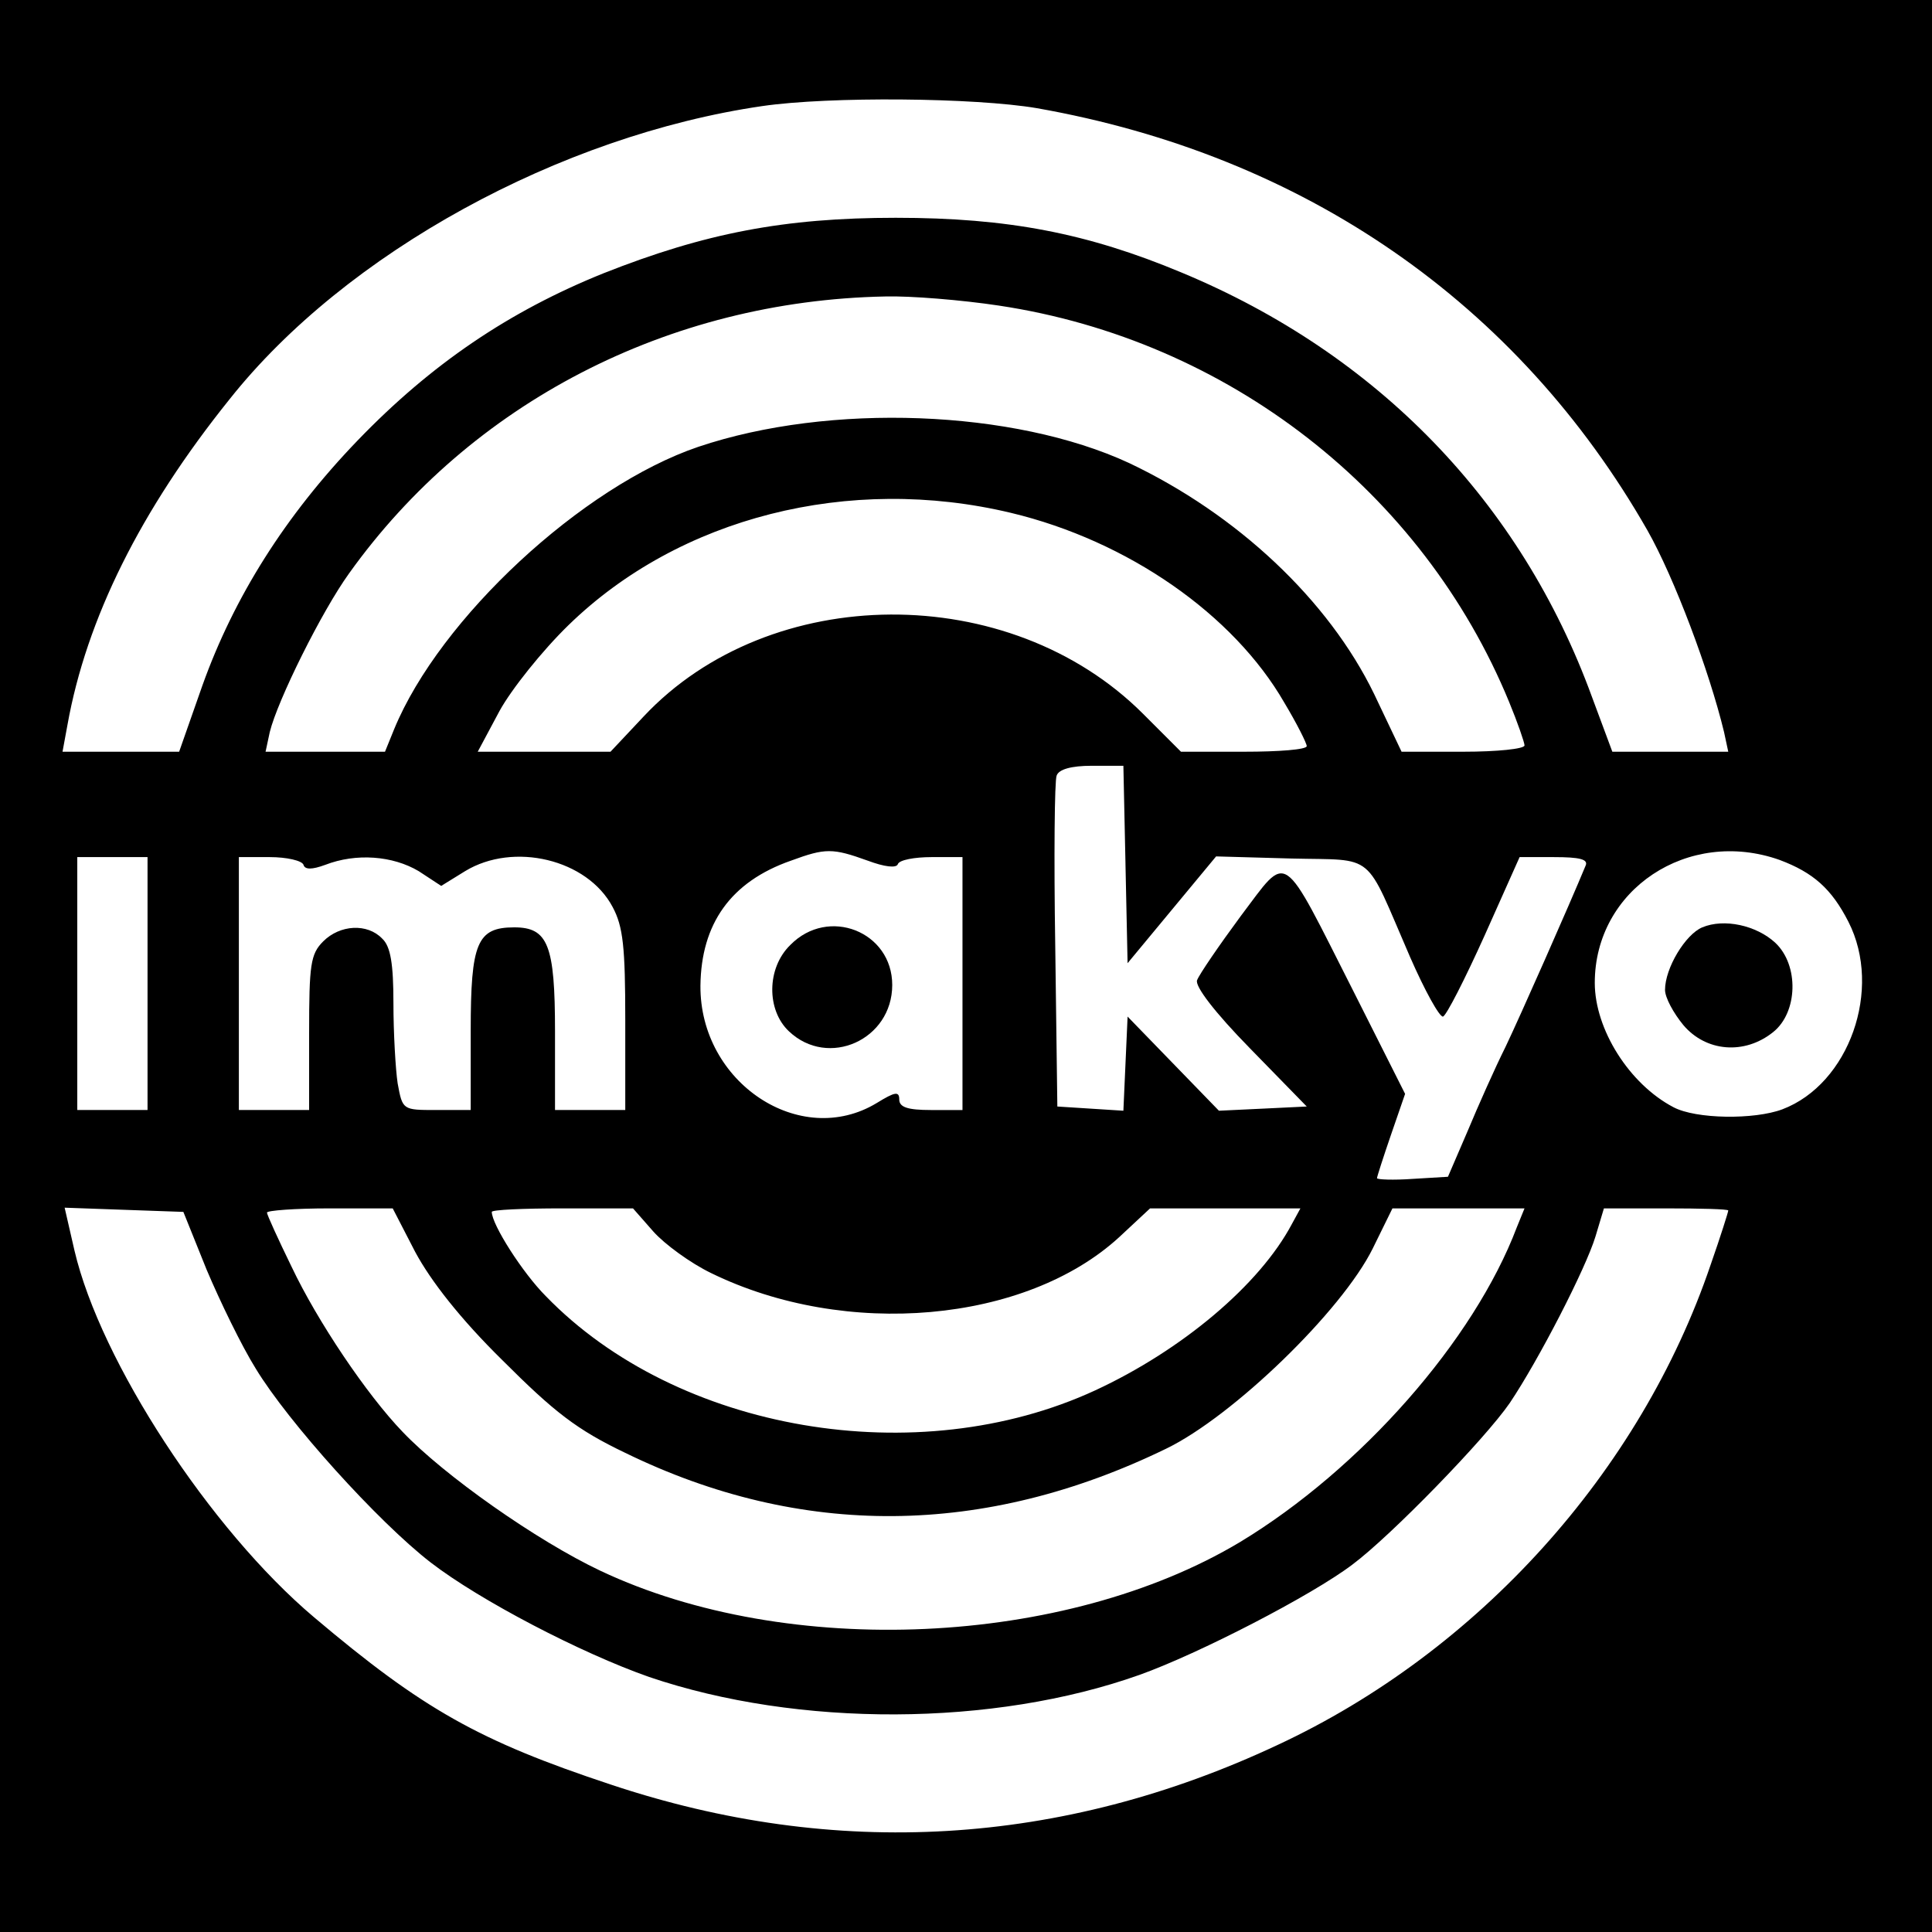 <?xml version="1.0" standalone="no"?>
<!DOCTYPE svg PUBLIC "-//W3C//DTD SVG 20010904//EN"
 "http://www.w3.org/TR/2001/REC-SVG-20010904/DTD/svg10.dtd">
<svg version="1.0" xmlns="http://www.w3.org/2000/svg"
 width="275pt" height="275pt" viewBox="0 0 275 275"
 preserveAspectRatio="xMidYMid meet">
<g transform="translate(0,275) scale(0.1,-0.1)"
fill="#000000" stroke="none">
<path d="M0 1375 l0 -1375 1375 0 1375 0 0 1375 0 1375 -1375 0 -1375 0 0
-1375z m1476 1221 c380 -67 684 -277 869 -601 38 -67 88 -200 109 -287 l6 -28
-83 0 -82 0 -29 78 c-101 277 -305 488 -584 604 -134 56 -247 78 -407 78 -159
0 -272 -22 -416 -79 -134 -54 -245 -129 -350 -238 -103 -107 -176 -223 -221
-349 l-33 -94 -83 0 -83 0 7 38 c27 151 104 306 231 464 165 208 470 375 758
417 96 14 303 12 391 -3z m-54 -281 c326 -49 603 -265 726 -564 12 -29 22 -58
22 -62 0 -5 -39 -9 -87 -9 l-88 0 -39 82 c-65 134 -195 256 -349 329 -164 76
-426 86 -613 23 -165 -56 -368 -244 -433 -402 l-13 -32 -85 0 -85 0 6 28 c11
45 74 172 113 226 173 242 454 388 763 394 36 1 109 -5 162 -13z m17 -295
c167 -40 317 -145 389 -270 18 -30 32 -58 32 -62 0 -5 -40 -8 -89 -8 l-90 0
-54 54 c-190 190 -531 188 -711 -4 l-47 -50 -94 0 -95 0 31 58 c17 31 61 86
98 122 158 154 400 215 630 160z m163 -500 l3 -141 63 76 63 76 107 -3 c122
-3 103 12 169 -140 21 -48 42 -86 47 -85 5 2 31 53 59 115 l50 112 49 0 c36 0
49 -3 45 -12 -24 -58 -93 -214 -114 -258 -15 -30 -39 -84 -54 -120 l-28 -65
-50 -3 c-28 -2 -51 -1 -51 1 0 2 9 30 20 62 l20 58 -72 143 c-106 209 -93 201
-162 110 -31 -42 -59 -83 -62 -91 -4 -8 25 -46 75 -97 l81 -83 -62 -3 -63 -3
-65 67 -65 67 -3 -67 -3 -67 -47 3 -47 3 -3 229 c-2 126 -1 235 2 242 3 9 21
14 50 14 l45 0 3 -140z m-367 5 c24 -9 41 -11 43 -5 2 6 24 10 48 10 l44 0 0
-180 0 -180 -45 0 c-33 0 -45 4 -45 15 0 12 -6 11 -32 -5 -109 -66 -252 29
-251 167 1 88 43 148 129 178 49 18 59 18 109 0z m1298 1 c48 -18 74 -41 98
-88 49 -96 1 -231 -94 -267 -40 -15 -123 -14 -155 3 -63 33 -112 111 -112 177
0 133 133 221 263 175z m-2323 -176 l0 -180 -50 0 -50 0 0 180 0 180 50 0 50
0 0 -180z m222 169 c2 -7 12 -7 31 0 44 17 96 13 133 -9 l32 -21 34 21 c69 42
174 17 210 -51 15 -28 18 -57 18 -161 l0 -128 -50 0 -50 0 0 112 c0 123 -10
148 -58 148 -53 0 -62 -22 -62 -147 l0 -113 -49 0 c-48 0 -48 0 -55 38 -3 20
-6 72 -6 114 0 56 -4 81 -16 92 -21 22 -60 20 -84 -4 -18 -18 -20 -33 -20
-130 l0 -110 -50 0 -50 0 0 180 0 180 44 0 c24 0 46 -5 48 -11z m-138 -576
c19 -45 50 -109 70 -141 46 -76 174 -218 249 -276 70 -54 214 -129 311 -163
212 -72 490 -71 698 3 84 30 245 113 303 157 55 41 189 179 224 230 41 61 108
191 122 237 l12 40 89 0 c48 0 88 -1 88 -3 0 -2 -11 -37 -25 -77 -100 -295
-331 -551 -617 -684 -307 -144 -629 -163 -949 -56 -187 62 -267 107 -422 238
-148 125 -304 364 -341 522 l-14 61 84 -3 85 -3 33 -82z m297 25 c22 -41 64
-95 124 -154 74 -74 106 -99 175 -132 250 -122 511 -120 770 6 95 46 250 196
294 285 l28 57 94 0 94 0 -11 -27 c-61 -161 -222 -344 -394 -448 -249 -149
-643 -167 -910 -41 -91 43 -223 136 -282 198 -51 53 -121 157 -158 235 -19 39
-35 74 -35 77 0 3 40 6 89 6 l90 0 32 -62z m339 29 c16 -18 53 -45 82 -59 192
-94 448 -71 581 51 l44 41 107 0 107 0 -12 -22 c-46 -87 -157 -180 -280 -237
-253 -117 -595 -59 -782 134 -33 33 -77 102 -77 120 0 3 45 5 100 5 l101 0 29
-33z"/>
<path d="M1125 1405 c-34 -33 -34 -93 -2 -123 56 -53 147 -12 147 66 0 76 -91
112 -145 57z"/>
<path d="M2423 1430 c-24 -10 -53 -58 -53 -89 0 -11 12 -33 26 -50 32 -38 87
-43 128 -10 35 28 37 95 3 127 -27 25 -73 35 -104 22z"/>
</g>
</svg>
